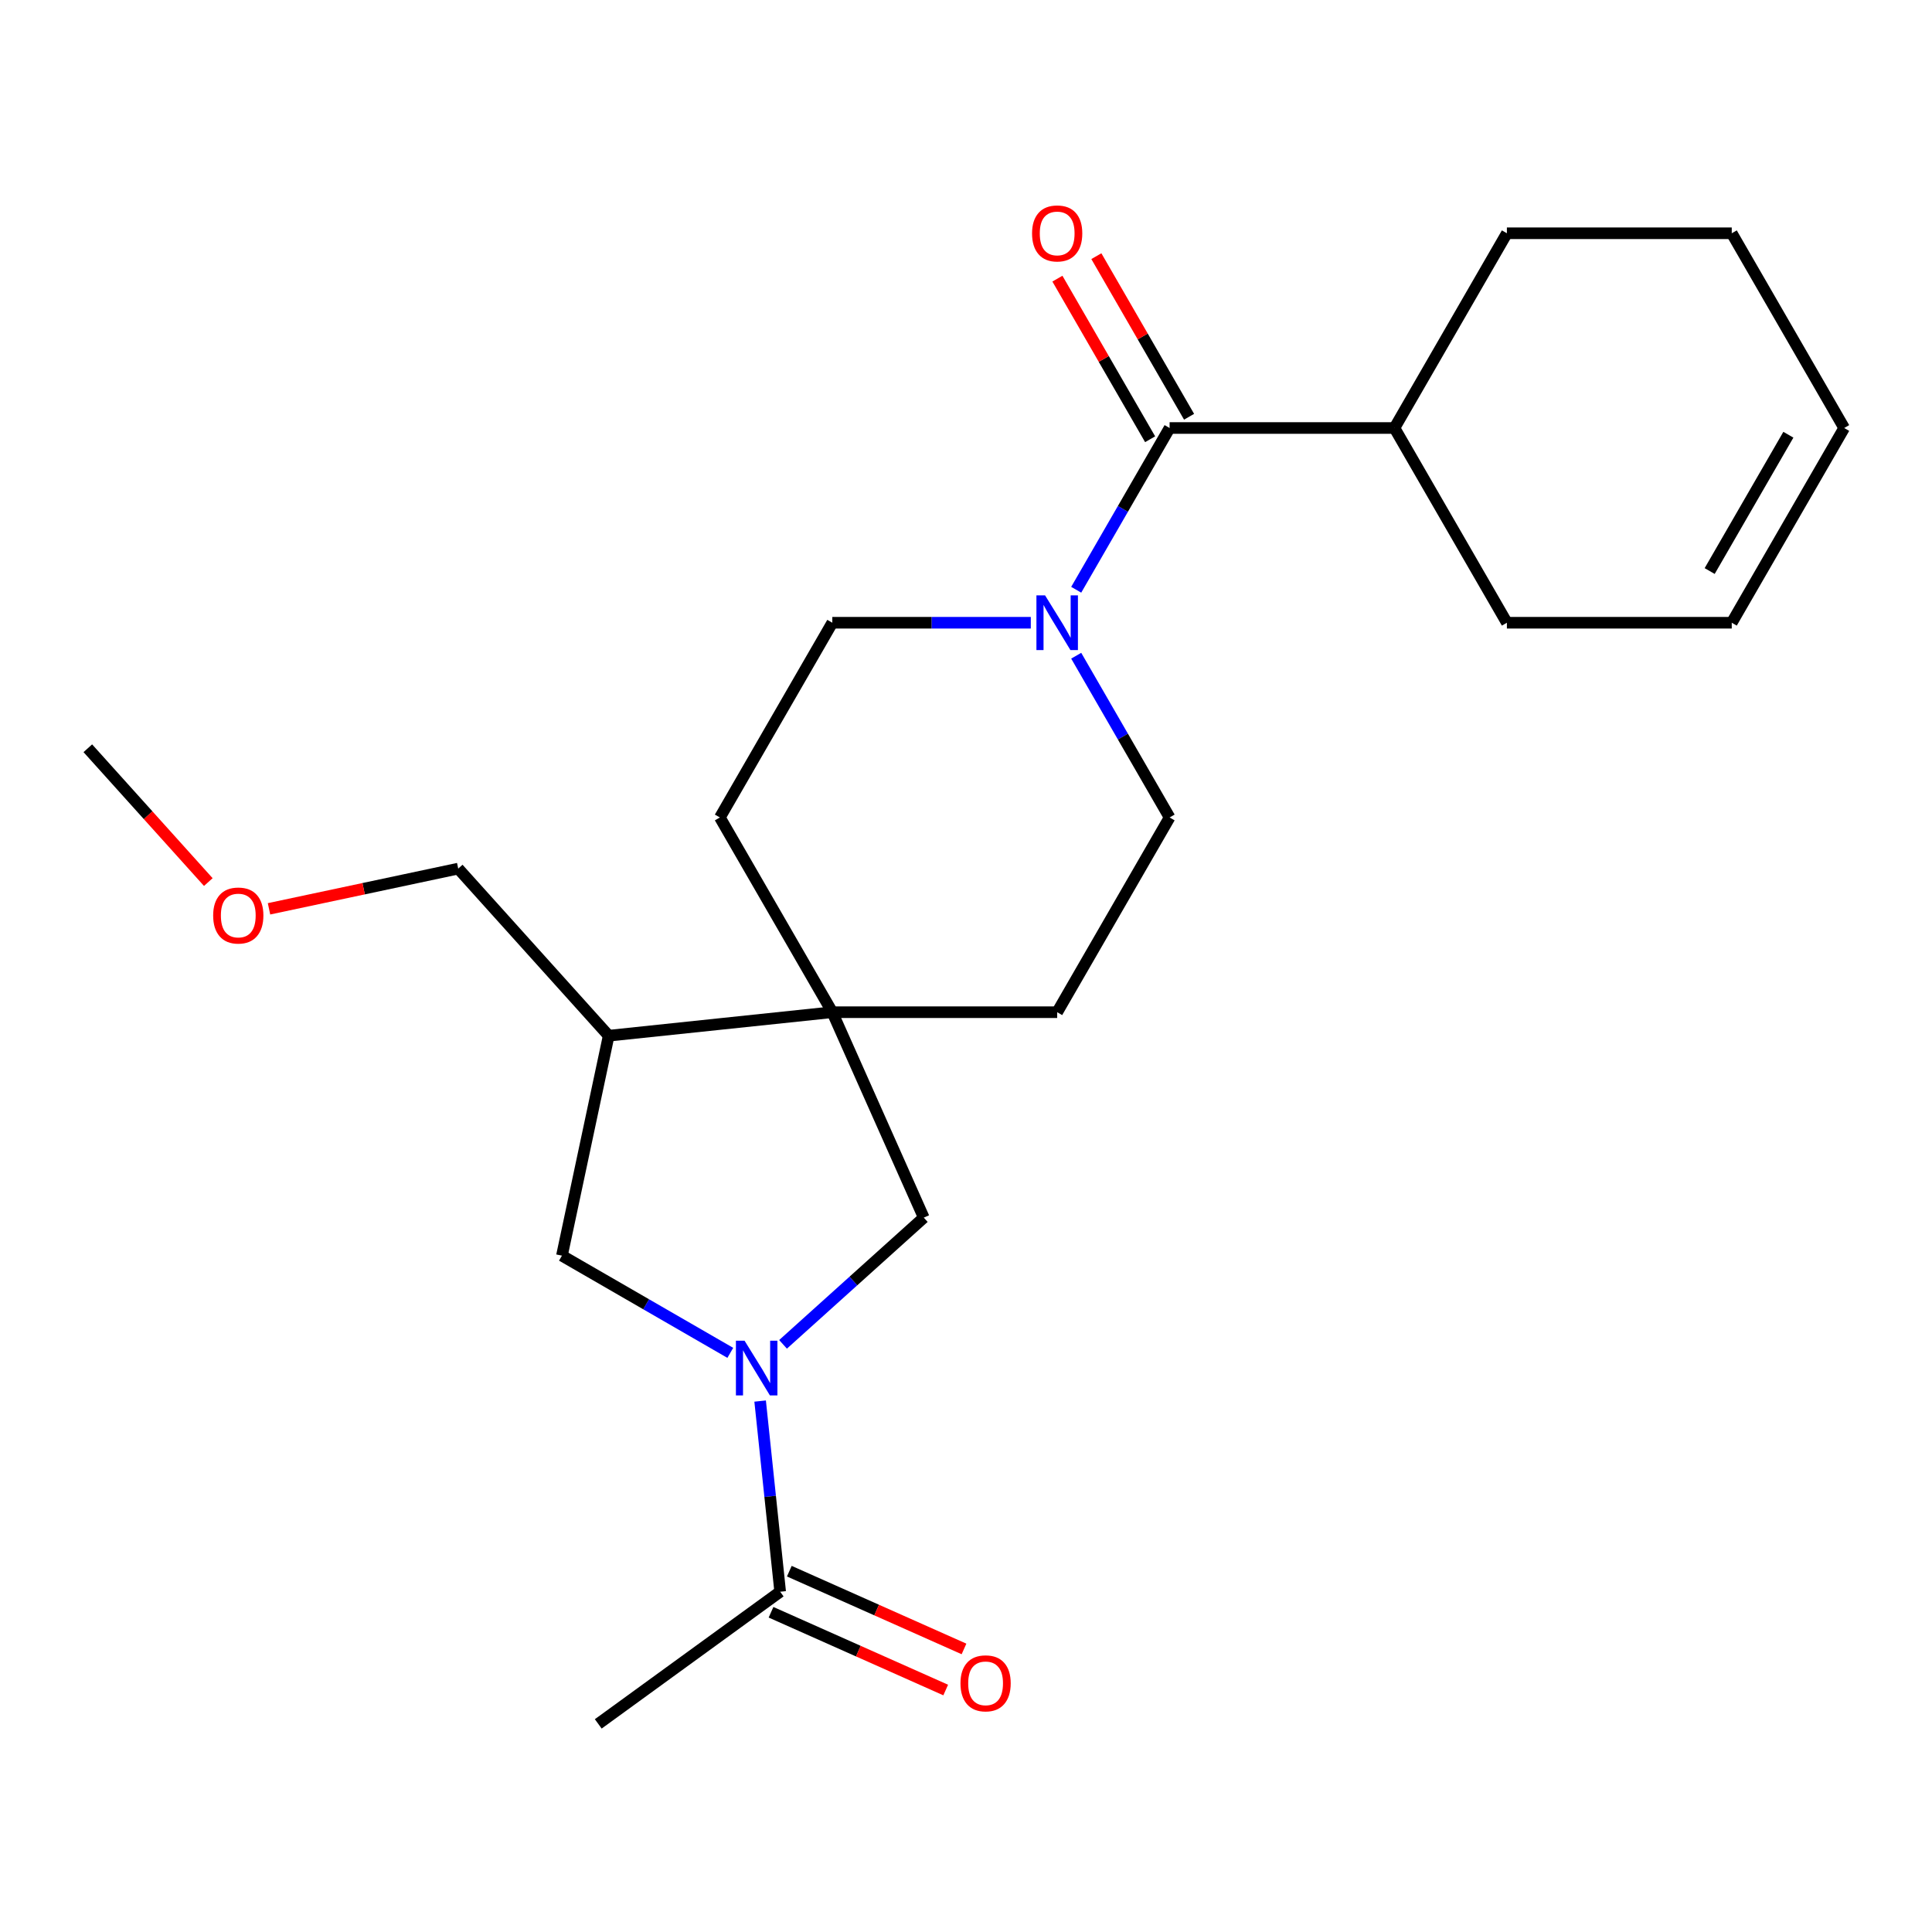 <?xml version='1.0' encoding='iso-8859-1'?>
<svg version='1.1' baseProfile='full'
              xmlns='http://www.w3.org/2000/svg'
                      xmlns:rdkit='http://www.rdkit.org/xml'
                      xmlns:xlink='http://www.w3.org/1999/xlink'
                  xml:space='preserve'
width='1000px' height='1000px' viewBox='0 0 1000 1000'>
<!-- END OF HEADER -->
<rect style='opacity:1.0;fill:#FFFFFF;stroke:none' width='1000' height='1000' x='0' y='0'> </rect>
<path class='bond-3' d='M 393.444,725.188 L 398.63,774.528' style='fill:none;fill-rule:evenodd;stroke:#0000FF;stroke-width:6px;stroke-linecap:butt;stroke-linejoin:miter;stroke-opacity:1' />
<path class='bond-3' d='M 398.63,774.528 L 403.816,823.868' style='fill:none;fill-rule:evenodd;stroke:#000000;stroke-width:6px;stroke-linecap:butt;stroke-linejoin:miter;stroke-opacity:1' />
<path class='bond-4' d='M 405.3,695.829 L 441.721,663.035' style='fill:none;fill-rule:evenodd;stroke:#0000FF;stroke-width:6px;stroke-linecap:butt;stroke-linejoin:miter;stroke-opacity:1' />
<path class='bond-4' d='M 441.721,663.035 L 478.143,630.241' style='fill:none;fill-rule:evenodd;stroke:#000000;stroke-width:6px;stroke-linecap:butt;stroke-linejoin:miter;stroke-opacity:1' />
<path class='bond-5' d='M 378.001,700.238 L 334.428,675.082' style='fill:none;fill-rule:evenodd;stroke:#0000FF;stroke-width:6px;stroke-linecap:butt;stroke-linejoin:miter;stroke-opacity:1' />
<path class='bond-5' d='M 334.428,675.082 L 290.856,649.925' style='fill:none;fill-rule:evenodd;stroke:#000000;stroke-width:6px;stroke-linecap:butt;stroke-linejoin:miter;stroke-opacity:1' />
<path class='bond-0' d='M 533.541,322.328 L 482.173,322.328' style='fill:none;fill-rule:evenodd;stroke:#0000FF;stroke-width:6px;stroke-linecap:butt;stroke-linejoin:miter;stroke-opacity:1' />
<path class='bond-0' d='M 482.173,322.328 L 430.804,322.328' style='fill:none;fill-rule:evenodd;stroke:#000000;stroke-width:6px;stroke-linecap:butt;stroke-linejoin:miter;stroke-opacity:1' />
<path class='bond-2' d='M 557.046,305.258 L 581.215,263.396' style='fill:none;fill-rule:evenodd;stroke:#0000FF;stroke-width:6px;stroke-linecap:butt;stroke-linejoin:miter;stroke-opacity:1' />
<path class='bond-2' d='M 581.215,263.396 L 605.384,221.534' style='fill:none;fill-rule:evenodd;stroke:#000000;stroke-width:6px;stroke-linecap:butt;stroke-linejoin:miter;stroke-opacity:1' />
<path class='bond-24' d='M 557.046,339.397 L 581.215,381.26' style='fill:none;fill-rule:evenodd;stroke:#0000FF;stroke-width:6px;stroke-linecap:butt;stroke-linejoin:miter;stroke-opacity:1' />
<path class='bond-24' d='M 581.215,381.26 L 605.384,423.122' style='fill:none;fill-rule:evenodd;stroke:#000000;stroke-width:6px;stroke-linecap:butt;stroke-linejoin:miter;stroke-opacity:1' />
<path class='bond-1' d='M 430.804,523.916 L 478.143,630.241' style='fill:none;fill-rule:evenodd;stroke:#000000;stroke-width:6px;stroke-linecap:butt;stroke-linejoin:miter;stroke-opacity:1' />
<path class='bond-10' d='M 430.804,523.916 L 547.191,523.916' style='fill:none;fill-rule:evenodd;stroke:#000000;stroke-width:6px;stroke-linecap:butt;stroke-linejoin:miter;stroke-opacity:1' />
<path class='bond-11' d='M 430.804,523.916 L 372.61,423.122' style='fill:none;fill-rule:evenodd;stroke:#000000;stroke-width:6px;stroke-linecap:butt;stroke-linejoin:miter;stroke-opacity:1' />
<path class='bond-23' d='M 430.804,523.916 L 315.054,536.082' style='fill:none;fill-rule:evenodd;stroke:#000000;stroke-width:6px;stroke-linecap:butt;stroke-linejoin:miter;stroke-opacity:1' />
<path class='bond-9' d='M 615.464,215.714 L 591.468,174.152' style='fill:none;fill-rule:evenodd;stroke:#000000;stroke-width:6px;stroke-linecap:butt;stroke-linejoin:miter;stroke-opacity:1' />
<path class='bond-9' d='M 591.468,174.152 L 567.472,132.59' style='fill:none;fill-rule:evenodd;stroke:#FF0000;stroke-width:6px;stroke-linecap:butt;stroke-linejoin:miter;stroke-opacity:1' />
<path class='bond-9' d='M 595.305,227.353 L 571.309,185.791' style='fill:none;fill-rule:evenodd;stroke:#000000;stroke-width:6px;stroke-linecap:butt;stroke-linejoin:miter;stroke-opacity:1' />
<path class='bond-9' d='M 571.309,185.791 L 547.313,144.228' style='fill:none;fill-rule:evenodd;stroke:#FF0000;stroke-width:6px;stroke-linecap:butt;stroke-linejoin:miter;stroke-opacity:1' />
<path class='bond-13' d='M 605.384,221.534 L 721.771,221.534' style='fill:none;fill-rule:evenodd;stroke:#000000;stroke-width:6px;stroke-linecap:butt;stroke-linejoin:miter;stroke-opacity:1' />
<path class='bond-12' d='M 399.082,834.501 L 444.29,854.628' style='fill:none;fill-rule:evenodd;stroke:#000000;stroke-width:6px;stroke-linecap:butt;stroke-linejoin:miter;stroke-opacity:1' />
<path class='bond-12' d='M 444.29,854.628 L 489.497,874.756' style='fill:none;fill-rule:evenodd;stroke:#FF0000;stroke-width:6px;stroke-linecap:butt;stroke-linejoin:miter;stroke-opacity:1' />
<path class='bond-12' d='M 408.55,813.236 L 453.758,833.363' style='fill:none;fill-rule:evenodd;stroke:#000000;stroke-width:6px;stroke-linecap:butt;stroke-linejoin:miter;stroke-opacity:1' />
<path class='bond-12' d='M 453.758,833.363 L 498.965,853.491' style='fill:none;fill-rule:evenodd;stroke:#FF0000;stroke-width:6px;stroke-linecap:butt;stroke-linejoin:miter;stroke-opacity:1' />
<path class='bond-17' d='M 403.816,823.868 L 309.657,892.279' style='fill:none;fill-rule:evenodd;stroke:#000000;stroke-width:6px;stroke-linecap:butt;stroke-linejoin:miter;stroke-opacity:1' />
<path class='bond-6' d='M 290.856,649.925 L 315.054,536.082' style='fill:none;fill-rule:evenodd;stroke:#000000;stroke-width:6px;stroke-linecap:butt;stroke-linejoin:miter;stroke-opacity:1' />
<path class='bond-16' d='M 315.054,536.082 L 237.176,449.589' style='fill:none;fill-rule:evenodd;stroke:#000000;stroke-width:6px;stroke-linecap:butt;stroke-linejoin:miter;stroke-opacity:1' />
<path class='bond-7' d='M 605.384,423.122 L 547.191,523.916' style='fill:none;fill-rule:evenodd;stroke:#000000;stroke-width:6px;stroke-linecap:butt;stroke-linejoin:miter;stroke-opacity:1' />
<path class='bond-8' d='M 430.804,322.328 L 372.61,423.122' style='fill:none;fill-rule:evenodd;stroke:#000000;stroke-width:6px;stroke-linecap:butt;stroke-linejoin:miter;stroke-opacity:1' />
<path class='bond-18' d='M 721.771,221.534 L 779.965,322.328' style='fill:none;fill-rule:evenodd;stroke:#000000;stroke-width:6px;stroke-linecap:butt;stroke-linejoin:miter;stroke-opacity:1' />
<path class='bond-21' d='M 721.771,221.534 L 779.965,120.739' style='fill:none;fill-rule:evenodd;stroke:#000000;stroke-width:6px;stroke-linecap:butt;stroke-linejoin:miter;stroke-opacity:1' />
<path class='bond-14' d='M 896.352,322.328 L 779.965,322.328' style='fill:none;fill-rule:evenodd;stroke:#000000;stroke-width:6px;stroke-linecap:butt;stroke-linejoin:miter;stroke-opacity:1' />
<path class='bond-25' d='M 896.352,322.328 L 954.545,221.534' style='fill:none;fill-rule:evenodd;stroke:#000000;stroke-width:6px;stroke-linecap:butt;stroke-linejoin:miter;stroke-opacity:1' />
<path class='bond-25' d='M 884.922,295.57 L 925.658,225.014' style='fill:none;fill-rule:evenodd;stroke:#000000;stroke-width:6px;stroke-linecap:butt;stroke-linejoin:miter;stroke-opacity:1' />
<path class='bond-15' d='M 954.545,221.534 L 896.352,120.739' style='fill:none;fill-rule:evenodd;stroke:#000000;stroke-width:6px;stroke-linecap:butt;stroke-linejoin:miter;stroke-opacity:1' />
<path class='bond-19' d='M 237.176,449.589 L 188.209,459.997' style='fill:none;fill-rule:evenodd;stroke:#000000;stroke-width:6px;stroke-linecap:butt;stroke-linejoin:miter;stroke-opacity:1' />
<path class='bond-19' d='M 188.209,459.997 L 139.242,470.406' style='fill:none;fill-rule:evenodd;stroke:#FF0000;stroke-width:6px;stroke-linecap:butt;stroke-linejoin:miter;stroke-opacity:1' />
<path class='bond-22' d='M 107.819,456.558 L 76.637,421.926' style='fill:none;fill-rule:evenodd;stroke:#FF0000;stroke-width:6px;stroke-linecap:butt;stroke-linejoin:miter;stroke-opacity:1' />
<path class='bond-22' d='M 76.637,421.926 L 45.455,387.295' style='fill:none;fill-rule:evenodd;stroke:#000000;stroke-width:6px;stroke-linecap:butt;stroke-linejoin:miter;stroke-opacity:1' />
<path class='bond-20' d='M 896.352,120.739 L 779.965,120.739' style='fill:none;fill-rule:evenodd;stroke:#000000;stroke-width:6px;stroke-linecap:butt;stroke-linejoin:miter;stroke-opacity:1' />
<path  class='atom-0' d='M 385.39 693.959
L 394.67 708.959
Q 395.59 710.439, 397.07 713.119
Q 398.55 715.799, 398.63 715.959
L 398.63 693.959
L 402.39 693.959
L 402.39 722.279
L 398.51 722.279
L 388.55 705.879
Q 387.39 703.959, 386.15 701.759
Q 384.95 699.559, 384.59 698.879
L 384.59 722.279
L 380.91 722.279
L 380.91 693.959
L 385.39 693.959
' fill='#0000FF'/>
<path  class='atom-1' d='M 540.931 308.168
L 550.211 323.168
Q 551.131 324.648, 552.611 327.328
Q 554.091 330.008, 554.171 330.168
L 554.171 308.168
L 557.931 308.168
L 557.931 336.488
L 554.051 336.488
L 544.091 320.088
Q 542.931 318.168, 541.691 315.968
Q 540.491 313.768, 540.131 313.088
L 540.131 336.488
L 536.451 336.488
L 536.451 308.168
L 540.931 308.168
' fill='#0000FF'/>
<path  class='atom-10' d='M 534.191 120.819
Q 534.191 114.019, 537.551 110.219
Q 540.911 106.419, 547.191 106.419
Q 553.471 106.419, 556.831 110.219
Q 560.191 114.019, 560.191 120.819
Q 560.191 127.699, 556.791 131.619
Q 553.391 135.499, 547.191 135.499
Q 540.951 135.499, 537.551 131.619
Q 534.191 127.739, 534.191 120.819
M 547.191 132.299
Q 551.511 132.299, 553.831 129.419
Q 556.191 126.499, 556.191 120.819
Q 556.191 115.259, 553.831 112.459
Q 551.511 109.619, 547.191 109.619
Q 542.871 109.619, 540.511 112.419
Q 538.191 115.219, 538.191 120.819
Q 538.191 126.539, 540.511 129.419
Q 542.871 132.299, 547.191 132.299
' fill='#FF0000'/>
<path  class='atom-13' d='M 497.141 871.287
Q 497.141 864.487, 500.501 860.687
Q 503.861 856.887, 510.141 856.887
Q 516.421 856.887, 519.781 860.687
Q 523.141 864.487, 523.141 871.287
Q 523.141 878.167, 519.741 882.087
Q 516.341 885.967, 510.141 885.967
Q 503.901 885.967, 500.501 882.087
Q 497.141 878.207, 497.141 871.287
M 510.141 882.767
Q 514.461 882.767, 516.781 879.887
Q 519.141 876.967, 519.141 871.287
Q 519.141 865.727, 516.781 862.927
Q 514.461 860.087, 510.141 860.087
Q 505.821 860.087, 503.461 862.887
Q 501.141 865.687, 501.141 871.287
Q 501.141 877.007, 503.461 879.887
Q 505.821 882.767, 510.141 882.767
' fill='#FF0000'/>
<path  class='atom-20' d='M 110.333 473.867
Q 110.333 467.067, 113.693 463.267
Q 117.053 459.467, 123.333 459.467
Q 129.613 459.467, 132.973 463.267
Q 136.333 467.067, 136.333 473.867
Q 136.333 480.747, 132.933 484.667
Q 129.533 488.547, 123.333 488.547
Q 117.093 488.547, 113.693 484.667
Q 110.333 480.787, 110.333 473.867
M 123.333 485.347
Q 127.653 485.347, 129.973 482.467
Q 132.333 479.547, 132.333 473.867
Q 132.333 468.307, 129.973 465.507
Q 127.653 462.667, 123.333 462.667
Q 119.013 462.667, 116.653 465.467
Q 114.333 468.267, 114.333 473.867
Q 114.333 479.587, 116.653 482.467
Q 119.013 485.347, 123.333 485.347
' fill='#FF0000'/>
</svg>
